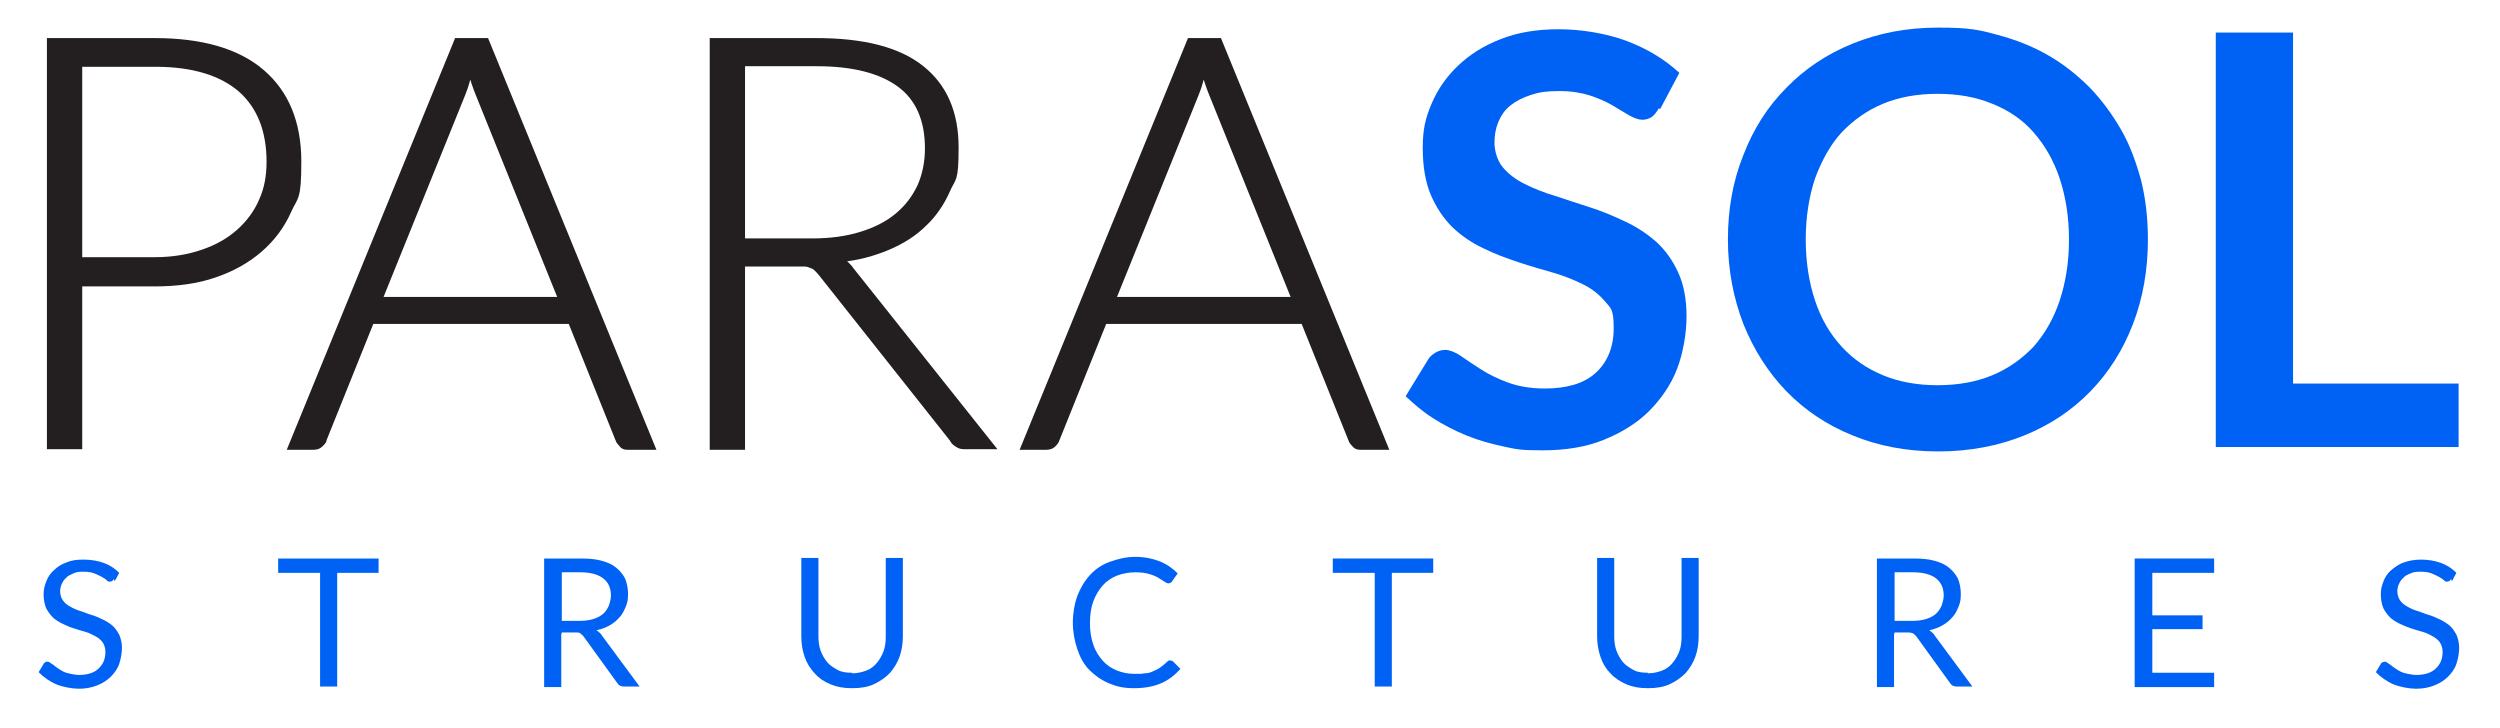 <?xml version="1.0" encoding="UTF-8"?>
<svg xmlns="http://www.w3.org/2000/svg" version="1.1" viewBox="0 0 453 132">
  <defs>
    <style>
      .cls-1 {
        fill: #231f20;
        stroke: #231f20;
        stroke-miterlimit: 10;
      }

      .cls-2 {
        fill: #0062f5;
      }
    </style>
  </defs>
  <!-- Generator: Adobe Illustrator 28.7.4, SVG Export Plug-In . SVG Version: 1.2.0 Build 166)  -->
  <g>
    <g id="Layer_1">
      <g>
        <path class="cls-2" d="M20.6,104.9c0,.2-.2.3-.3.4,0,0-.3.1-.4.1s-.4,0-.6-.3c-.2-.2-.6-.4-.9-.6-.4-.2-.8-.4-1.3-.6-.5-.2-1.2-.3-1.9-.3s-1.3,0-1.9.3-1,.4-1.3.8c-.4.3-.6.7-.8,1.1-.2.4-.3.9-.3,1.4s.2,1.2.5,1.6c.3.4.7.8,1.3,1.1.5.3,1.1.6,1.8.8s1.3.5,2,.7,1.4.5,2,.8c.7.3,1.3.7,1.8,1.1s.9,1,1.3,1.7c.3.7.5,1.5.5,2.4s-.2,2-.5,2.9-.9,1.7-1.5,2.3c-.7.7-1.5,1.2-2.5,1.6-1,.4-2.1.6-3.3.6s-2.9-.3-4.1-.8-2.3-1.3-3.2-2.2l.9-1.5c0-.1.2-.2.3-.3s.3-.1.4-.1.3,0,.5.2c.2.1.4.3.6.4.2.2.5.4.8.6.3.2.6.4,1,.6.4.2.8.3,1.3.4.5.1,1,.2,1.6.2s1.4-.1,2-.3,1.1-.5,1.5-.9.7-.8.9-1.3.3-1.1.3-1.7-.2-1.3-.5-1.7-.7-.8-1.3-1.1-1.1-.6-1.8-.8-1.4-.4-2-.6c-.7-.2-1.4-.5-2-.8-.7-.3-1.3-.7-1.8-1.1-.5-.5-.9-1-1.3-1.7-.3-.7-.5-1.6-.5-2.6s.2-1.6.5-2.4.8-1.5,1.4-2c.6-.6,1.4-1.1,2.3-1.4.9-.4,1.9-.5,3.1-.5s2.5.2,3.6.6c1.1.4,2,1,2.8,1.8l-.8,1.5-.2-.4Z"/>
        <path class="cls-2" d="M68.6,101.2v2.6h-7.5v20.6h-3.1v-20.6h-7.6v-2.6s18.2,0,18.2,0Z"/>
        <path class="cls-2" d="M101.7,114.8v9.7h-3.1v-23.3h6.6c1.5,0,2.7.1,3.8.4,1.1.3,2,.7,2.7,1.3s1.2,1.2,1.6,2c.3.8.5,1.7.5,2.7s-.1,1.6-.4,2.3c-.3.7-.6,1.4-1.1,1.9-.5.6-1.1,1.1-1.8,1.5s-1.5.7-2.4.9c.4.3.8.6,1,1l6.8,9.2h-2.8c-.6,0-1-.2-1.3-.7l-6-8.3c-.2-.3-.4-.4-.6-.6s-.5-.2-1-.2h-2.4v.2ZM101.7,112.5h3.3c.9,0,1.7-.1,2.4-.3s1.3-.5,1.8-.9.8-.9,1.1-1.5c.2-.6.4-1.2.4-1.9,0-1.4-.5-2.4-1.4-3.1-.9-.7-2.3-1.1-4.1-1.1h-3.4v8.8h-.1Z"/>
        <path class="cls-2" d="M154.4,122c1,0,1.8-.2,2.6-.5s1.4-.8,1.9-1.4c.5-.6.9-1.3,1.2-2.1s.4-1.7.4-2.7v-14.2h3.1v14.2c0,1.3-.2,2.6-.6,3.7-.4,1.1-1,2.1-1.8,3-.8.8-1.8,1.5-2.9,2-1.1.5-2.4.7-3.9.7s-2.7-.2-3.9-.7-2.1-1.1-2.9-2-1.4-1.8-1.8-3c-.4-1.1-.6-2.4-.6-3.7v-14.2h3.1v14.1c0,1,.1,1.9.4,2.7s.7,1.5,1.2,2.1,1.2,1,1.9,1.4,1.6.5,2.6.5h0Z"/>
        <path class="cls-2" d="M212.1,119.7c.2,0,.3,0,.5.2l1.3,1.3c-1,1.1-2.1,2-3.5,2.6s-3,.9-4.9.9-3.2-.3-4.6-.9c-1.4-.6-2.5-1.4-3.5-2.4s-1.7-2.3-2.2-3.8-.8-3.1-.8-4.8.3-3.4.8-4.8c.6-1.5,1.3-2.7,2.3-3.8s2.2-1.9,3.6-2.4,2.9-.9,4.6-.9,3.1.3,4.4.8,2.4,1.3,3.3,2.2l-1,1.4c0,.1-.1.2-.3.3s-.2.1-.4.1-.4-.1-.7-.3c-.3-.2-.6-.4-1.1-.7s-1-.5-1.7-.7-1.5-.3-2.5-.3-2.3.2-3.3.6c-1,.4-1.9,1-2.6,1.8-.7.8-1.3,1.8-1.7,2.9s-.6,2.4-.6,3.9.2,2.7.6,3.9,1,2.1,1.7,2.9c.7.8,1.6,1.4,2.6,1.8,1,.4,2,.6,3.2.6s1.3,0,1.9-.1c.6,0,1.1-.2,1.5-.4.5-.2.9-.4,1.3-.7s.8-.6,1.2-1,.4-.2.6-.2h0Z"/>
        <path class="cls-2" d="M259.7,101.2v2.6h-7.5v20.6h-3.1v-20.6h-7.6v-2.6h18.2Z"/>
        <path class="cls-2" d="M298.6,122c1,0,1.8-.2,2.6-.5.8-.3,1.4-.8,1.9-1.4.5-.6.9-1.3,1.2-2.1s.4-1.7.4-2.7v-14.2h3.1v14.2c0,1.3-.2,2.6-.6,3.7-.4,1.1-1,2.1-1.8,3-.8.8-1.8,1.5-2.9,2s-2.4.7-3.9.7-2.7-.2-3.9-.7c-1.1-.5-2.1-1.1-2.9-2-.8-.8-1.4-1.8-1.8-3s-.6-2.4-.6-3.7v-14.2h3.1v14.1c0,1,.1,1.9.4,2.7s.7,1.5,1.2,2.1,1.2,1,1.9,1.4,1.6.5,2.6.5h0Z"/>
        <path class="cls-2" d="M343.2,114.8v9.7h-3.1v-23.3h6.6c1.5,0,2.7.1,3.8.4,1.1.3,2,.7,2.7,1.3s1.2,1.2,1.6,2c.3.8.5,1.7.5,2.7s-.1,1.6-.4,2.3-.6,1.4-1.1,1.9c-.5.6-1.1,1.1-1.8,1.5-.7.4-1.5.7-2.4.9.4.3.8.6,1,1l6.8,9.2h-2.8c-.6,0-1-.2-1.3-.7l-6-8.3c-.2-.3-.4-.4-.6-.6-.2-.1-.5-.2-1-.2h-2.4v.2ZM343.2,112.5h3.3c.9,0,1.7-.1,2.4-.3.7-.2,1.3-.5,1.8-.9s.8-.9,1.1-1.5c.2-.6.4-1.2.4-1.9,0-1.4-.5-2.4-1.4-3.1-.9-.7-2.3-1.1-4.1-1.1h-3.4v8.8h0Z"/>
        <path class="cls-2" d="M401.2,101.2v2.6h-11.2v7.7h9.1v2.5h-9.1v7.9h11.2v2.6h-14.4v-23.3h14.4Z"/>
        <path class="cls-2" d="M444.1,104.9c0,.2-.2.3-.3.4-.1,0-.3.1-.4.1s-.4,0-.6-.3c-.2-.2-.6-.4-.9-.6-.4-.2-.8-.4-1.3-.6-.5-.2-1.2-.3-1.9-.3s-1.3,0-1.9.3c-.5.2-1,.4-1.3.8-.4.3-.6.7-.8,1.1-.2.4-.3.9-.3,1.4s.2,1.2.5,1.6.7.8,1.3,1.1c.5.3,1.1.6,1.8.8.7.2,1.3.5,2,.7s1.4.5,2,.8c.7.3,1.3.7,1.8,1.1s.9,1,1.3,1.7c.3.7.5,1.5.5,2.4s-.2,2-.5,2.9-.9,1.7-1.5,2.3c-.7.7-1.5,1.2-2.5,1.6s-2.1.6-3.3.6-2.9-.3-4.1-.8-2.3-1.3-3.2-2.2l.9-1.5c0-.1.2-.2.3-.3.1,0,.3-.1.4-.1s.3,0,.5.2c.2.1.4.3.6.4.2.2.5.4.8.6.3.2.6.4,1,.6.4.2.8.3,1.3.4.5.1,1,.2,1.6.2s1.4-.1,2-.3,1.1-.5,1.5-.9.7-.8.9-1.3c.2-.5.3-1.1.3-1.7s-.2-1.3-.5-1.7-.7-.8-1.3-1.1c-.5-.3-1.1-.6-1.8-.8-.7-.2-1.4-.4-2-.6s-1.4-.5-2-.8c-.7-.3-1.3-.7-1.8-1.1-.5-.5-.9-1-1.3-1.7-.3-.7-.5-1.6-.5-2.6s.2-1.6.5-2.4.8-1.5,1.4-2,1.4-1.1,2.3-1.4,1.9-.5,3.1-.5,2.5.2,3.6.6c1.1.4,2,1,2.8,1.8l-.8,1.5-.2-.4Z"/>
      </g>
      <g>
        <path class="cls-1" d="M14.4,51.3v29.6h-5.4V7.4h19c8.6,0,15.1,1.9,19.5,5.7s6.6,9.2,6.6,16.2-.6,6.2-1.8,8.9c-1.2,2.7-2.9,5-5.2,7-2.3,2-5,3.5-8.2,4.6s-6.8,1.6-10.9,1.6h-13.7.1ZM14.4,47.1h13.7c3.2,0,6.1-.5,8.7-1.4s4.7-2.1,6.5-3.7,3.2-3.5,4.1-5.6c1-2.2,1.4-4.5,1.4-7.1,0-5.6-1.7-10-5.2-13.1-3.5-3-8.6-4.6-15.5-4.6h-13.7s0,35.5,0,35.5Z"/>
        <path class="cls-1" d="M118,81h-4.1c-.5,0-.9,0-1.2-.4s-.6-.6-.7-1l-8.6-21.4h-36.1l-8.6,21.4c0,.4-.4.7-.7,1-.3.3-.8.4-1.2.4h-4.1L82.8,7.4h5.3l30.1,73.6h-.2ZM68.7,54.3h33l-15-37.2c-.5-1.2-1-2.7-1.5-4.4-.2.8-.5,1.6-.7,2.4-.2.8-.5,1.4-.7,2l-15,37.1h-.1Z"/>
        <path class="cls-1" d="M134.5,47.7v33.3h-5.4V7.4h18.8c8.5,0,14.8,1.6,19,4.9,4.2,3.3,6.3,8.1,6.3,14.4s-.5,5.4-1.5,7.7c-1,2.3-2.4,4.4-4.2,6.1-1.8,1.8-4,3.2-6.6,4.3-2.6,1.1-5.5,1.9-8.7,2.2.8.5,1.6,1.2,2.2,2.1l25.3,31.8h-4.6c-.6,0-1.1,0-1.5-.3-.4-.2-.8-.5-1.1-1.1l-23.6-29.8c-.3-.4-.6-.7-.9-1-.3-.3-.6-.5-1-.6-.4-.2-.8-.3-1.3-.3s-1.1,0-1.8,0h-9.6.2ZM134.5,43.7h12.7c3.3,0,6.2-.4,8.8-1.2,2.6-.8,4.8-1.9,6.6-3.4s3.1-3.2,4.1-5.3c.9-2,1.4-4.4,1.4-6.9,0-5.2-1.7-9.1-5.1-11.6-3.4-2.5-8.4-3.8-15-3.8h-13.5v32.1h0Z"/>
        <path class="cls-1" d="M250.8,81h-4.1c-.5,0-.9,0-1.2-.4-.3-.3-.6-.6-.7-1l-8.6-21.4h-36.1l-8.6,21.4c-.1.4-.4.7-.7,1s-.8.4-1.2.4h-4.1L215.6,7.4h5.3l30.1,73.6h-.2ZM201.6,54.3h33l-15-37.2c-.5-1.2-1-2.7-1.5-4.4-.2.8-.5,1.6-.7,2.4-.2.8-.5,1.4-.7,2l-15,37.1h0Z"/>
      </g>
      <g>
        <path class="cls-2" d="M300.6,19.6c-.4.7-.9,1.3-1.3,1.6-.5.3-1,.5-1.7.5s-1.5-.3-2.4-.8c-.8-.5-1.9-1.1-3-1.8-1.2-.7-2.6-1.3-4.1-1.8-1.6-.5-3.4-.8-5.6-.8s-3.6.2-5.1.7-2.7,1.1-3.7,1.9c-1,.8-1.7,1.8-2.2,3s-.7,2.4-.7,3.8.5,3.2,1.5,4.4c1,1.2,2.3,2.2,3.9,3s3.5,1.6,5.6,2.2c2.1.7,4.2,1.4,6.4,2.1,2.2.7,4.3,1.6,6.4,2.6s3.9,2.2,5.6,3.7c1.6,1.5,2.9,3.3,3.9,5.5s1.5,4.8,1.5,7.9-.6,6.6-1.7,9.5-2.9,5.5-5.1,7.7-5,3.9-8.2,5.2c-3.2,1.3-6.9,1.9-11.1,1.9s-4.7-.2-7.1-.7c-2.3-.5-4.5-1.1-6.7-2s-4.1-1.9-6-3.1-3.5-2.6-5-4l4.1-6.7c.3-.5.8-.9,1.3-1.2s1.1-.5,1.8-.5,1.8.4,2.8,1.1,2.2,1.5,3.6,2.4,3,1.7,4.9,2.4c1.9.7,4.1,1.1,6.7,1.1,4,0,7.1-.9,9.2-2.8s3.3-4.6,3.3-8.1-.5-3.6-1.5-4.8c-1-1.2-2.3-2.3-3.9-3.1-1.6-.8-3.5-1.6-5.6-2.2s-4.2-1.2-6.3-1.9c-2.1-.7-4.3-1.5-6.3-2.5-2.1-1-3.9-2.2-5.6-3.8-1.6-1.6-2.9-3.5-3.9-5.8s-1.5-5.2-1.5-8.6.5-5.4,1.6-8,2.7-4.9,4.8-6.9c2.1-2,4.6-3.6,7.7-4.8,3-1.2,6.5-1.8,10.5-1.8s8.5.7,12.3,2.1c3.7,1.4,6.9,3.3,9.6,5.8l-3.5,6.6-.2-.2Z"/>
        <path class="cls-2" d="M389.2,43.4c0,5.5-.9,10.6-2.7,15.3-1.8,4.7-4.4,8.8-7.7,12.2-3.3,3.4-7.3,6.1-12,8s-9.9,2.9-15.6,2.9-10.9-1-15.5-2.9c-4.7-1.9-8.7-4.6-12-8s-5.9-7.5-7.8-12.2c-1.8-4.7-2.8-9.8-2.8-15.3s.9-10.6,2.8-15.3c1.8-4.7,4.4-8.8,7.8-12.2,3.3-3.4,7.3-6.1,12-8s9.8-2.9,15.5-2.9,7.4.4,10.7,1.3c3.4.9,6.4,2.1,9.2,3.7,2.8,1.6,5.3,3.6,7.6,5.9,2.2,2.3,4.1,4.9,5.7,7.7s2.7,5.9,3.6,9.2c.8,3.3,1.2,6.8,1.2,10.5h0ZM374.9,43.4c0-4.1-.6-7.8-1.7-11.1-1.1-3.3-2.7-6-4.7-8.3s-4.5-4-7.5-5.2c-2.9-1.2-6.2-1.8-9.9-1.8s-7,.6-9.9,1.8-5.4,3-7.5,5.2c-2.1,2.3-3.6,5.1-4.8,8.3-1.1,3.3-1.7,7-1.7,11.1s.6,7.8,1.7,11.1c1.1,3.3,2.7,6,4.8,8.3,2.1,2.3,4.6,4,7.5,5.2s6.2,1.8,9.9,1.8,7-.6,9.9-1.8c2.9-1.2,5.4-3,7.5-5.2,2-2.3,3.6-5,4.7-8.3s1.7-7,1.7-11.1Z"/>
        <path class="cls-2" d="M445.5,69.5v11.5h-44V5.9h14v63.6h30Z"/>
      </g>
    </g>
  </g>
</svg>